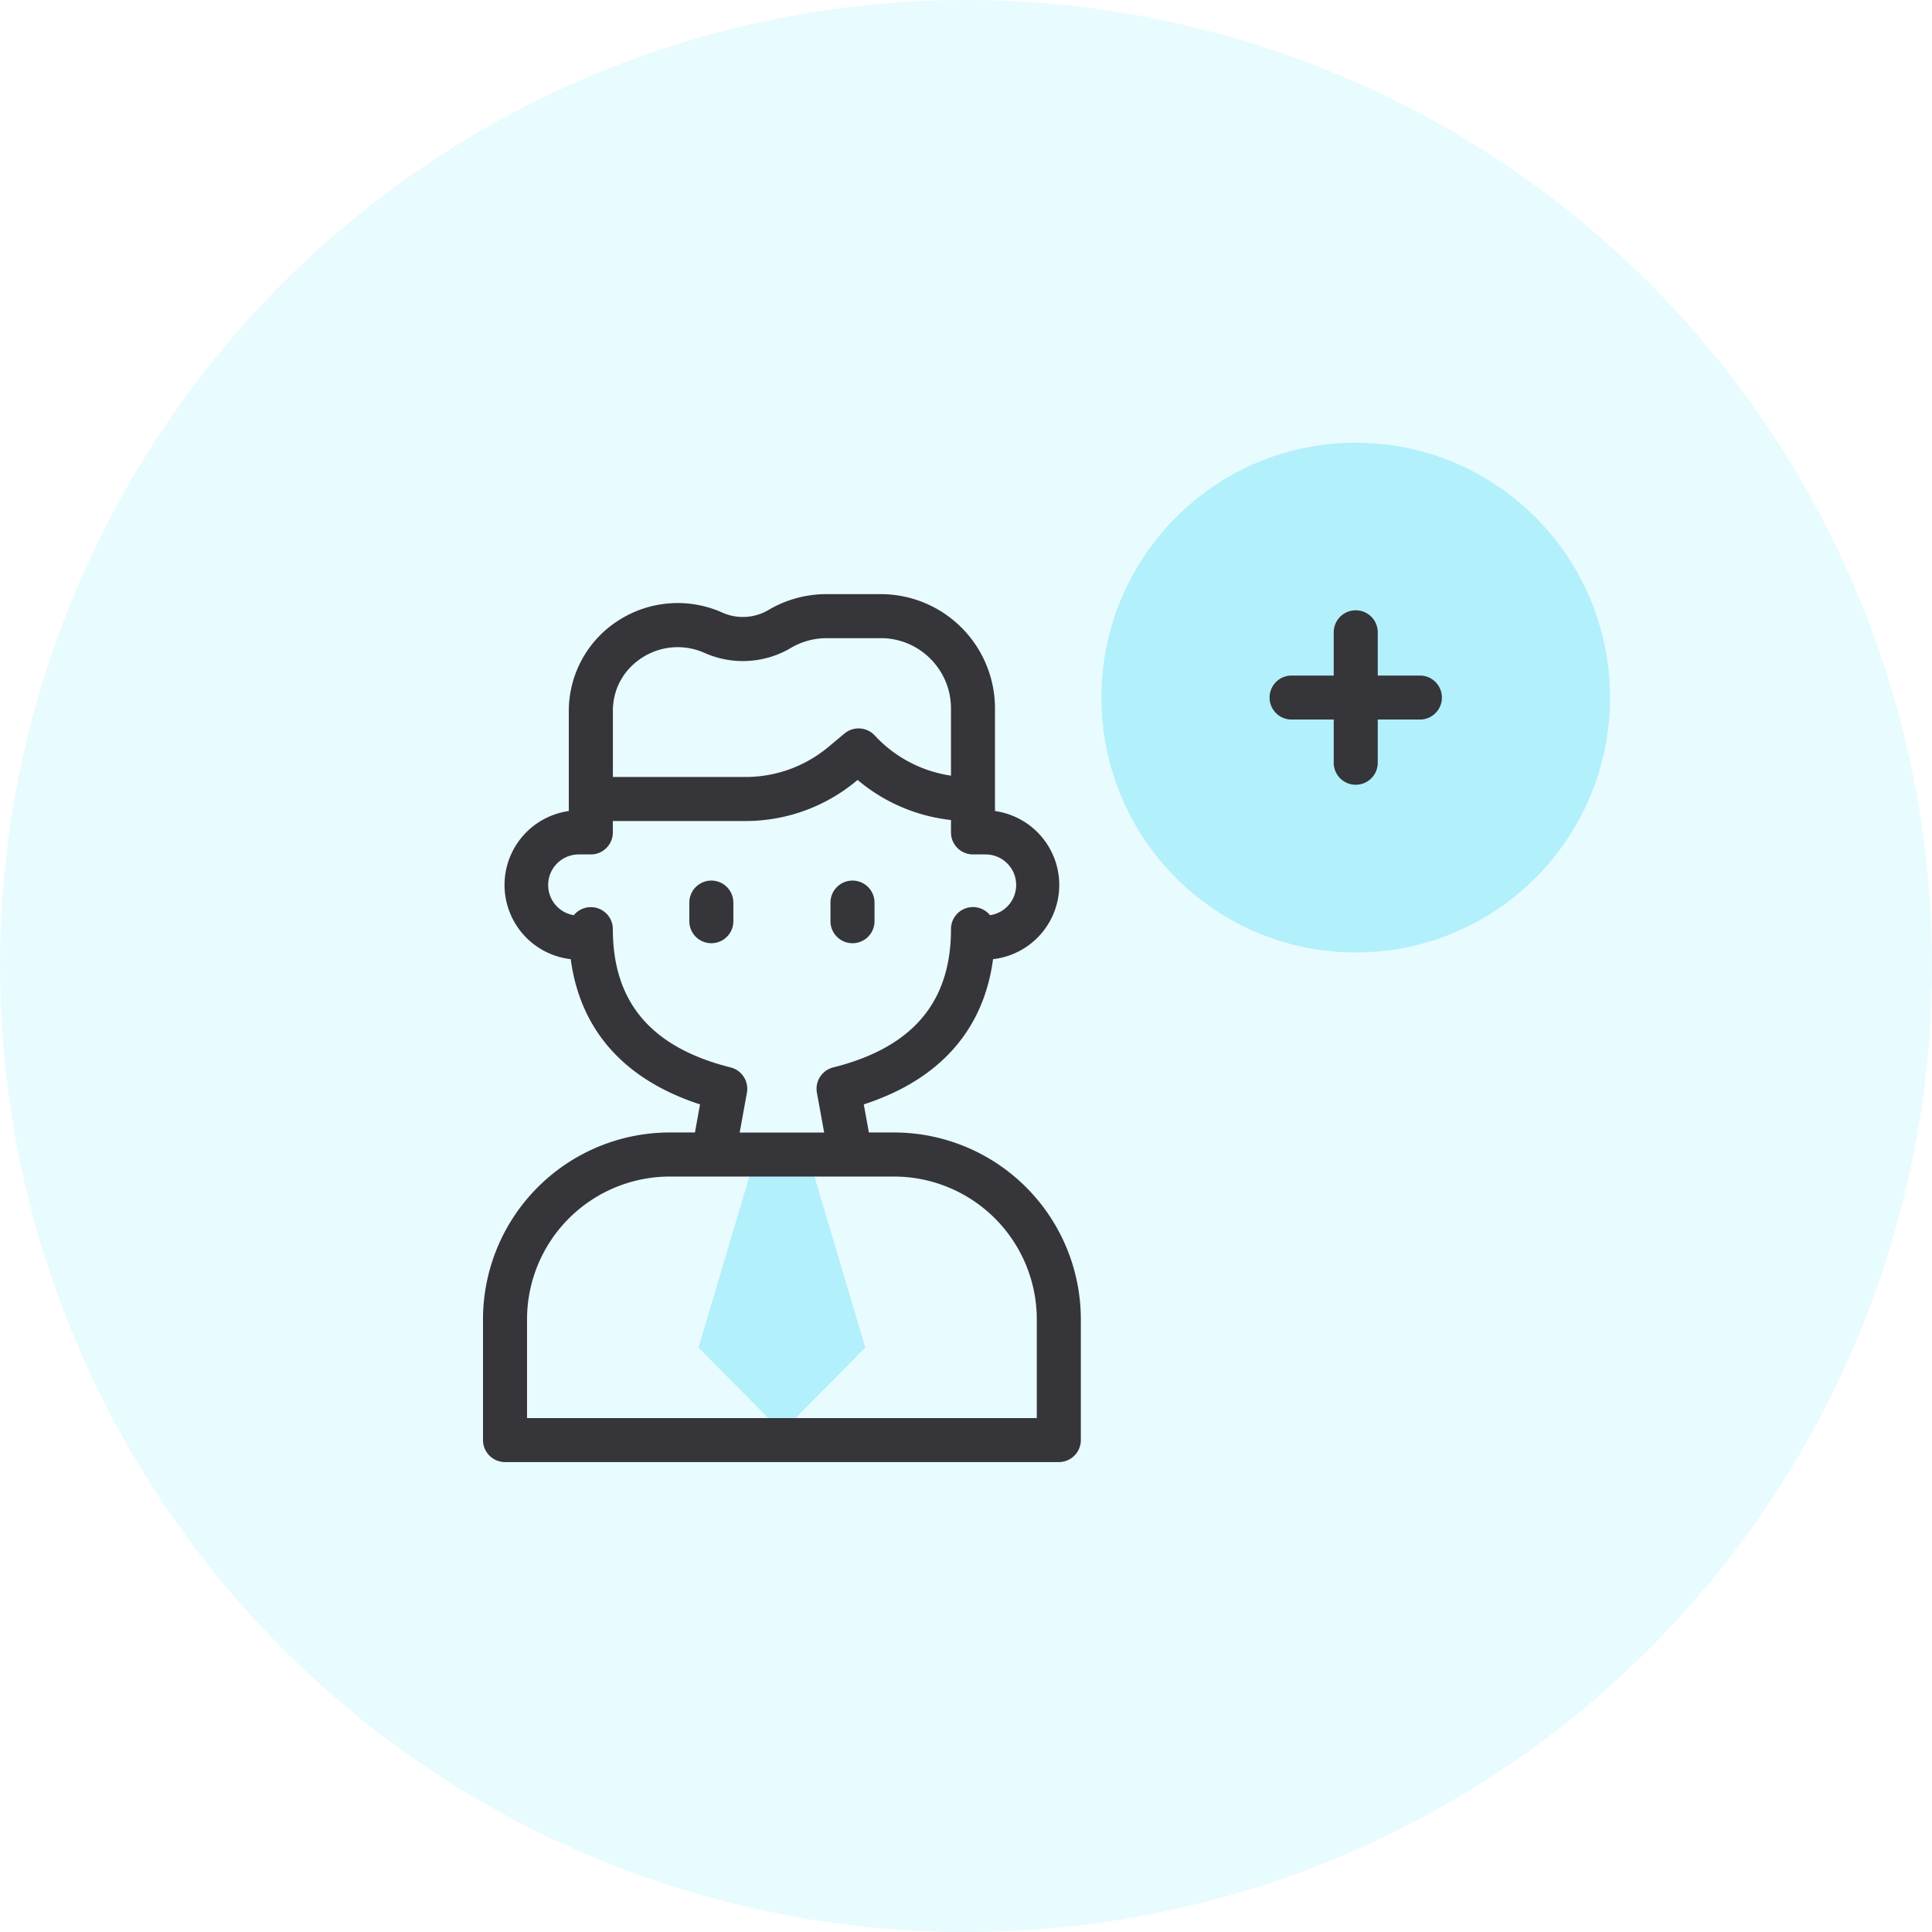 <svg xmlns="http://www.w3.org/2000/svg" width="48" height="48" fill="none"><g clip-path="url(#a)"><circle cx="24" cy="24" r="24" fill="#B2F0FB" fill-opacity=".3"/><path fill="#B2F0FB" d="m21.498 33.48-2.072 2.094-2.071-2.094 1.426-4.797h1.29l1.427 4.797zm12.184-9.817c3.49 0 6.318-2.835 6.318-6.332C40 13.835 37.172 11 33.682 11c-3.488 0-6.317 2.835-6.317 6.331 0 3.497 2.829 6.332 6.317 6.332z"/><path fill="#35353A" d="M22.213 28.136h-.626l-.127-.698c1.88-.61 2.977-1.844 3.212-3.608a1.855 1.855 0 0 0 .048-3.68V17.6a2.84 2.84 0 0 0-2.833-2.839h-1.354c-.503 0-1 .135-1.434.39a1.249 1.249 0 0 1-1.143.073 2.717 2.717 0 0 0-2.56.172 2.667 2.667 0 0 0-1.264 2.274v2.48a1.855 1.855 0 0 0 .048 3.68c.235 1.764 1.332 2.997 3.212 3.608l-.126.698h-.626a4.645 4.645 0 0 0-4.64 4.64v3.002c0 .302.245.547.547.547h13.759a.547.547 0 0 0 .547-.547v-3.002a4.645 4.645 0 0 0-4.64-4.64zM15.227 17.61c.018-.532.29-1 .748-1.284a1.627 1.627 0 0 1 1.53-.104 2.343 2.343 0 0 0 2.149-.127c.266-.156.57-.24.88-.24h1.353c.959 0 1.74.784 1.74 1.746v1.67a3.217 3.217 0 0 1-1.894-.998.547.547 0 0 0-.753-.048l-.398.332a3.209 3.209 0 0 1-2.055.747h-3.3V17.61zm2.925 8.91c-1.969-.494-2.926-1.618-2.926-3.436a.547.547 0 0 0-.97-.346.76.76 0 0 1 .119-1.51h.304a.547.547 0 0 0 .547-.547v-.283h3.301a4.305 4.305 0 0 0 2.757-1.002l.023-.019a4.317 4.317 0 0 0 2.32.996v.308c0 .302.244.547.546.547h.305a.759.759 0 0 1 .119 1.51.546.546 0 0 0-.97.346c0 1.818-.958 2.942-2.926 3.436a.547.547 0 0 0-.405.628l.18.99h-2.099l.18-.99a.547.547 0 0 0-.405-.628zm7.607 8.712H13.094v-2.455a3.55 3.55 0 0 1 3.546-3.546h5.573a3.55 3.55 0 0 1 3.546 3.546v2.455z"/><path fill="#35353A" d="M17.673 21.878a.547.547 0 0 0-.547.547v.462a.547.547 0 1 0 1.094 0v-.462a.547.547 0 0 0-.547-.547zm3.507 1.556a.547.547 0 0 0 .547-.547v-.462a.547.547 0 0 0-1.094 0v.462c0 .302.245.547.547.547zm14.12-6.649h-1.07V15.71a.547.547 0 0 0-1.094 0v1.074h-1.07a.547.547 0 0 0 0 1.093h1.07v1.073a.547.547 0 0 0 1.094 0v-1.073h1.07a.547.547 0 0 0 0-1.093z"/></g><defs><clipPath id="a"><path fill="#fff" d="M0 0h48v48H0z"/></clipPath></defs></svg>